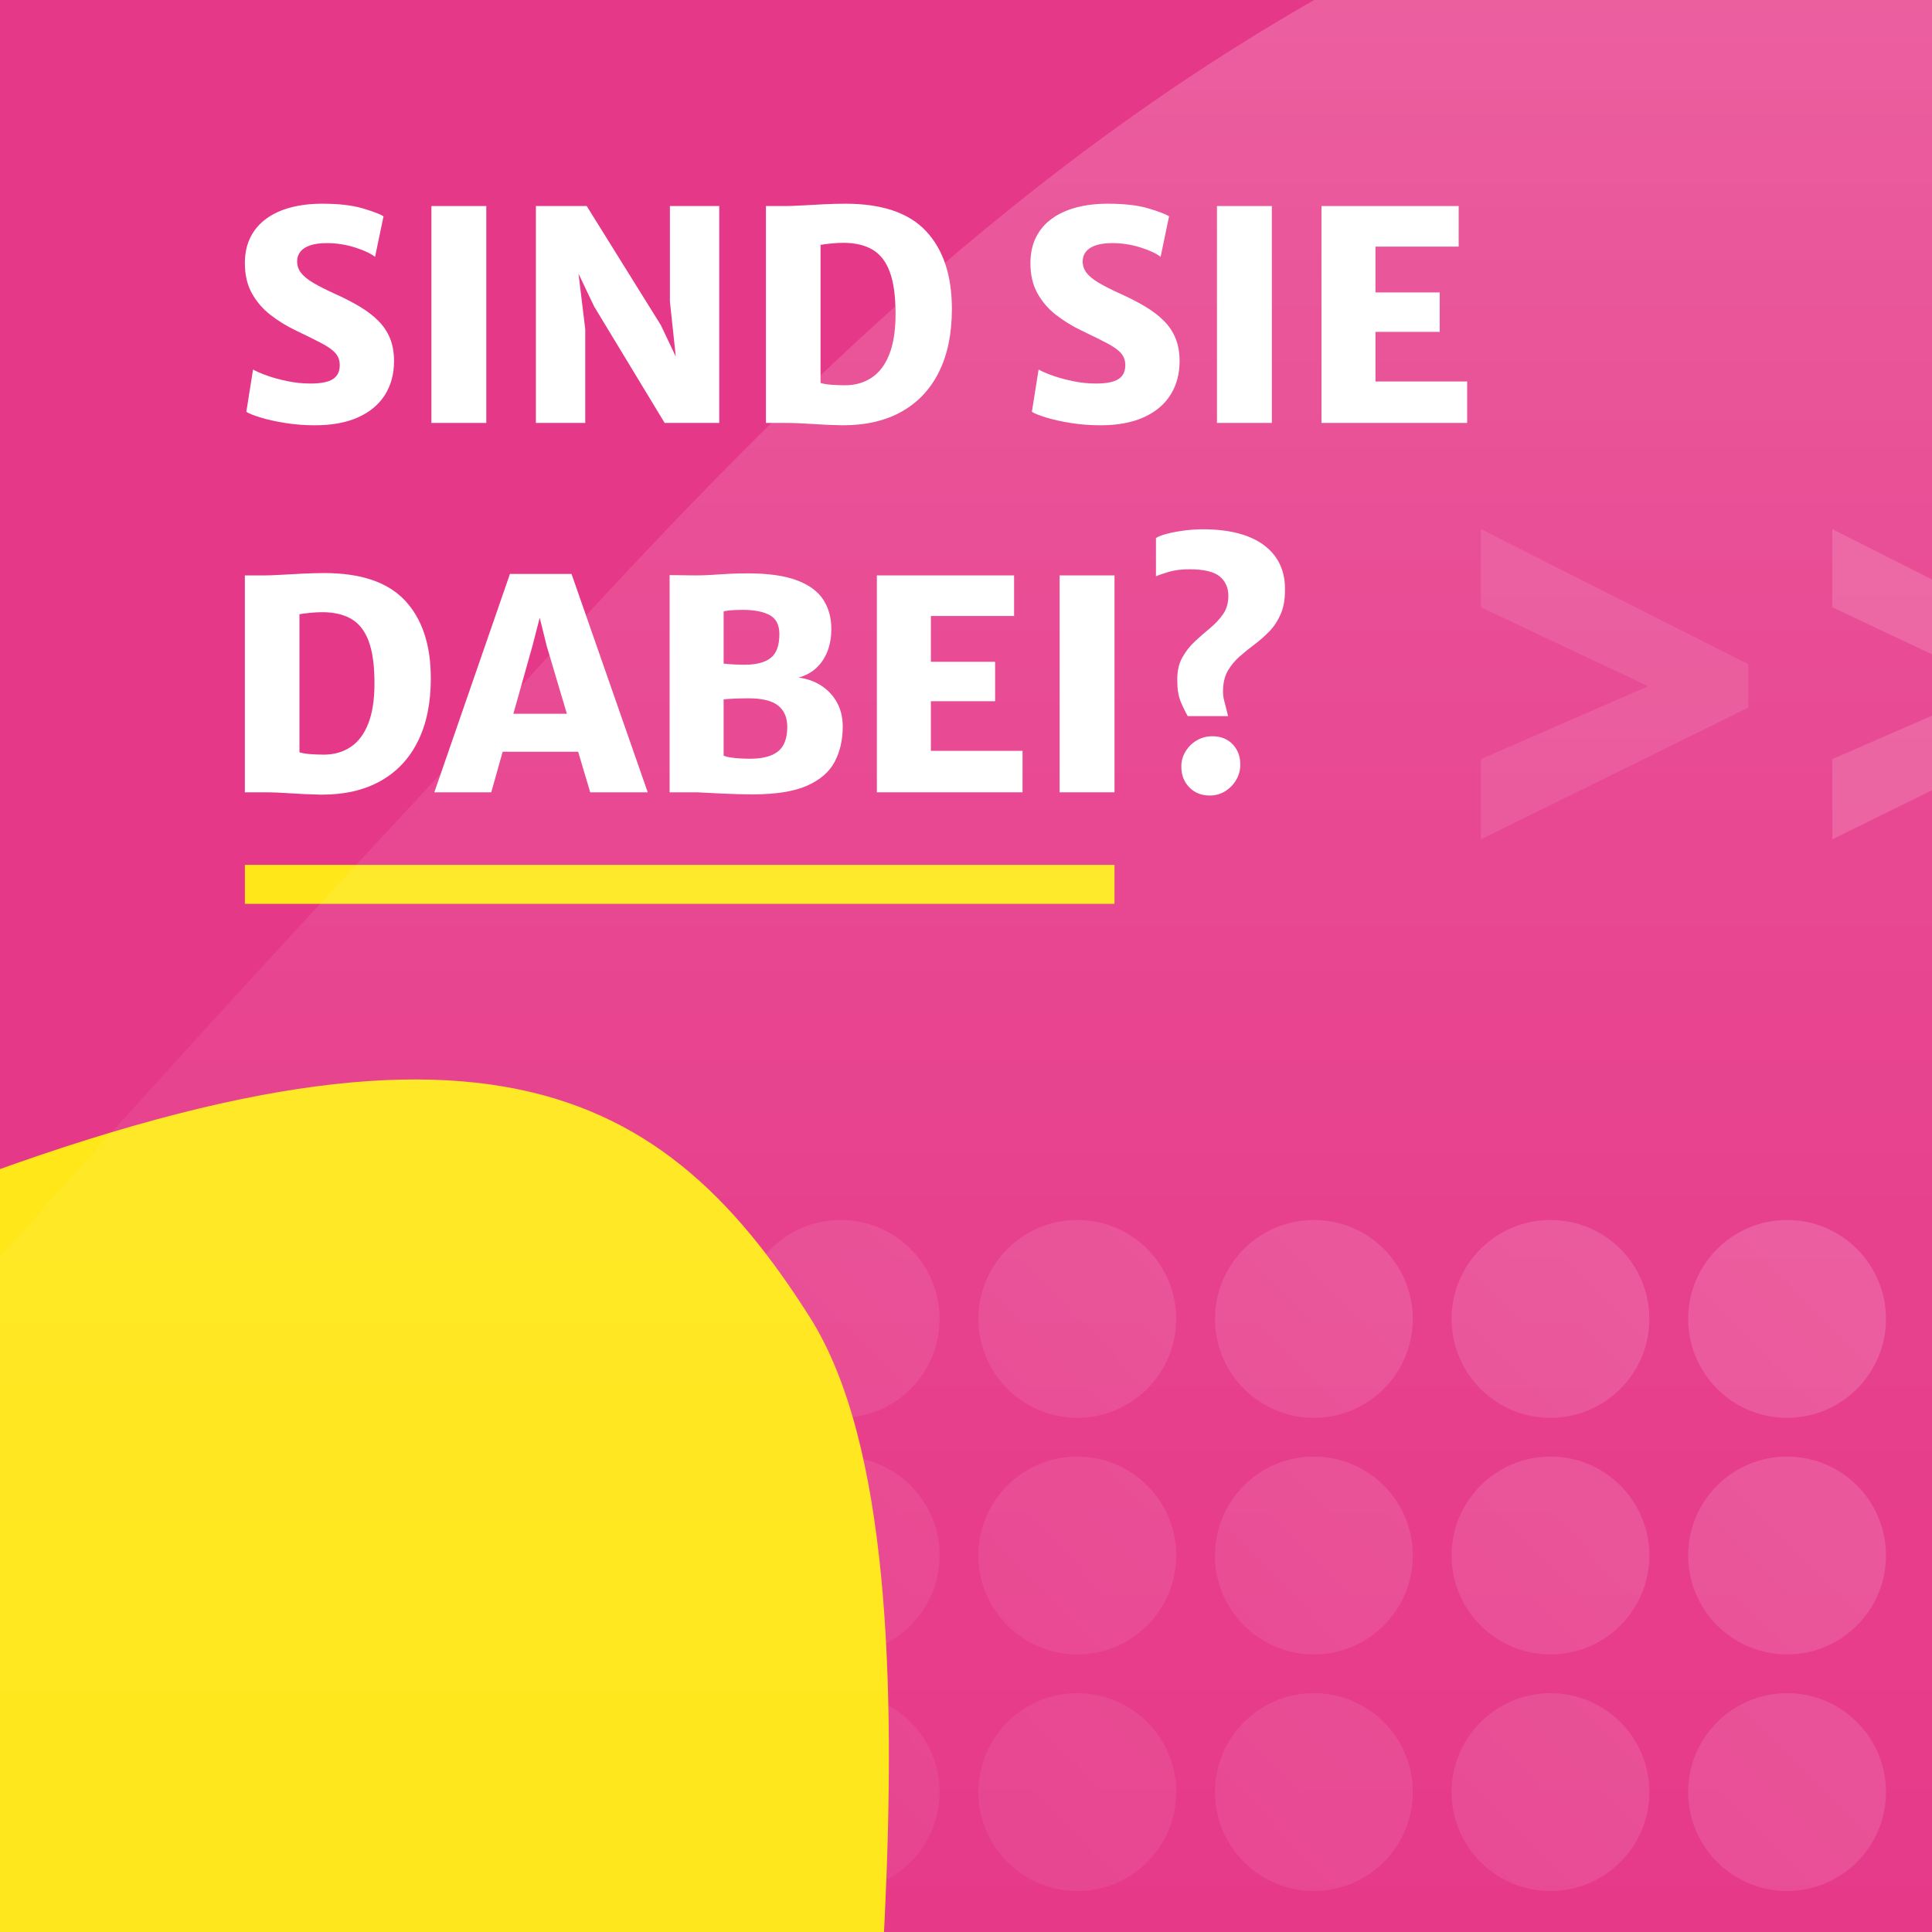 <?xml version="1.0" encoding="UTF-8"?>
<svg xmlns="http://www.w3.org/2000/svg" xmlns:xlink="http://www.w3.org/1999/xlink" id="a" width="620" height="620" viewBox="0 0 620 620">
  <defs>
    <style>.ac{fill:url(#r);}.ac,.ad,.ae,.af,.ag,.ah,.ai,.aj,.ak,.al,.am,.an,.ao,.ap,.aq,.ar,.as,.at,.au,.av,.aw{opacity:.15;}.ad{fill:url(#s);}.ae{fill:url(#v);}.af{fill:url(#o);}.ax{fill:#fff;}.ag{fill:url(#h);}.ay{fill:#e63888;}.ah{fill:url(#t);}.az{opacity:.25;}.ai{fill:url(#b);}.aj{fill:url(#j);}.ba{fill:url(#aa);}.ak{fill:url(#d);}.bb{fill:url(#ab);}.al{fill:url(#m);}.am{fill:url(#g);}.an{fill:url(#k);}.bc{opacity:.15;}.ao{fill:url(#n);}.ap{fill:url(#q);}.aq{fill:url(#f);}.ar{fill:url(#u);}.bd{mask:url(#y);}.be{fill:#ffe71a;}.as{fill:url(#e);}.at{fill:url(#l);}.bf{filter:url(#z);}.au{fill:url(#p);}.av{fill:url(#i);}.bg{opacity:.1;}.aw{fill:url(#c);}</style>
    <linearGradient id="b" x1="-152.454" y1="689.292" x2="361.388" y2="183.738" gradientUnits="userSpaceOnUse">
      <stop offset="0" stop-color="#fff" stop-opacity="0"></stop>
      <stop offset=".103" stop-color="#fff" stop-opacity=".02"></stop>
      <stop offset=".227" stop-color="#fff" stop-opacity=".077"></stop>
      <stop offset=".361" stop-color="#fff" stop-opacity=".172"></stop>
      <stop offset=".503" stop-color="#fff" stop-opacity=".305"></stop>
      <stop offset=".651" stop-color="#fff" stop-opacity=".476"></stop>
      <stop offset=".804" stop-color="#fff" stop-opacity=".686"></stop>
      <stop offset=".958" stop-color="#fff" stop-opacity=".928"></stop>
      <stop offset="1" stop-color="#fff"></stop>
    </linearGradient>
    <linearGradient id="c" x1="-115.109" y1="727.249" x2="398.732" y2="221.695" xlink:href="#b"></linearGradient>
    <linearGradient id="d" x1="-77.765" y1="765.205" x2="436.077" y2="259.651" xlink:href="#b"></linearGradient>
    <linearGradient id="e" x1="-40.42" y1="803.162" x2="473.422" y2="297.608" xlink:href="#b"></linearGradient>
    <linearGradient id="f" x1="-3.075" y1="841.119" x2="510.766" y2="335.565" xlink:href="#b"></linearGradient>
    <linearGradient id="g" x1="34.269" y1="879.076" x2="548.111" y2="373.522" xlink:href="#b"></linearGradient>
    <linearGradient id="h" x1="71.614" y1="917.033" x2="585.456" y2="411.479" xlink:href="#b"></linearGradient>
    <linearGradient id="i" x1="-114.497" y1="727.871" x2="399.344" y2="222.317" xlink:href="#b"></linearGradient>
    <linearGradient id="j" x1="-77.153" y1="765.828" x2="436.689" y2="260.274" xlink:href="#b"></linearGradient>
    <linearGradient id="k" x1="-39.808" y1="803.784" x2="474.034" y2="298.23" xlink:href="#b"></linearGradient>
    <linearGradient id="l" x1="-2.463" y1="841.741" x2="511.378" y2="336.187" xlink:href="#b"></linearGradient>
    <linearGradient id="m" x1="34.881" y1="879.698" x2="548.723" y2="374.144" xlink:href="#b"></linearGradient>
    <linearGradient id="n" x1="72.226" y1="917.655" x2="586.068" y2="412.101" xlink:href="#b"></linearGradient>
    <linearGradient id="o" x1="109.571" y1="955.612" x2="623.412" y2="450.058" xlink:href="#b"></linearGradient>
    <linearGradient id="p" x1="-76.54" y1="766.45" x2="437.301" y2="260.896" xlink:href="#b"></linearGradient>
    <linearGradient id="q" x1="-39.196" y1="804.407" x2="474.646" y2="298.853" xlink:href="#b"></linearGradient>
    <linearGradient id="r" x1="-1.851" y1="842.364" x2="511.991" y2="336.81" xlink:href="#b"></linearGradient>
    <linearGradient id="s" x1="35.494" y1="880.32" x2="549.335" y2="374.767" xlink:href="#b"></linearGradient>
    <linearGradient id="t" x1="72.838" y1="918.277" x2="586.68" y2="412.723" xlink:href="#b"></linearGradient>
    <linearGradient id="u" x1="110.183" y1="956.234" x2="624.025" y2="450.68" xlink:href="#b"></linearGradient>
    <linearGradient id="v" x1="147.528" y1="994.191" x2="661.369" y2="488.637" xlink:href="#b"></linearGradient>
    <filter id="z" x="399.862" y="59.273" width="455.955" height="285.539" color-interpolation-filters="sRGB" filterUnits="userSpaceOnUse">
      <feFlood flood-color="#fff" result="bg"></feFlood>
      <feBlend in="SourceGraphic" in2="bg"></feBlend>
    </filter>
    <linearGradient id="aa" x1="-3187.181" y1="328.113" x2="-3184.61" y2="328.113" gradientTransform="translate(-87670.037 -8878.208) rotate(-180) scale(27.674 -27.674)" gradientUnits="userSpaceOnUse">
      <stop offset="0" stop-color="#fff"></stop>
      <stop offset="1" stop-color="#000"></stop>
    </linearGradient>
    <mask id="y" x="399.862" y="59.273" width="455.955" height="285.539" maskUnits="userSpaceOnUse">
      <g class="bf">
        <rect class="ba" x="399.862" y="59.273" width="455.955" height="285.539"></rect>
      </g>
    </mask>
    <linearGradient id="ab" x1="1178.85" y1="955.934" x2="1178.85" y2="-87.777" gradientUnits="userSpaceOnUse">
      <stop offset="0" stop-color="#fff" stop-opacity="0"></stop>
      <stop offset=".192" stop-color="#fff" stop-opacity=".011"></stop>
      <stop offset=".325" stop-color="#fff" stop-opacity=".047"></stop>
      <stop offset=".441" stop-color="#fff" stop-opacity=".108"></stop>
      <stop offset=".547" stop-color="#fff" stop-opacity=".193"></stop>
      <stop offset=".646" stop-color="#fff" stop-opacity=".305"></stop>
      <stop offset=".741" stop-color="#fff" stop-opacity=".441"></stop>
      <stop offset=".831" stop-color="#fff" stop-opacity=".603"></stop>
      <stop offset=".915" stop-color="#fff" stop-opacity=".786"></stop>
      <stop offset=".997" stop-color="#fff" stop-opacity=".992"></stop>
      <stop offset="1" stop-color="#fff"></stop>
    </linearGradient>
  </defs>
  <rect class="ay" x="-650" width="1920" height="620"></rect>
  <path class="ai" d="M117.944,391.515c-17.53,0-31.74,14.21-31.74,31.74s14.21,31.74,31.74,31.74,31.74-14.211,31.74-31.74-14.21-31.74-31.74-31.74"></path>
  <path class="aw" d="M193.867,391.515c-17.53,0-31.74,14.21-31.74,31.74s14.21,31.74,31.74,31.74,31.74-14.211,31.74-31.74-14.21-31.74-31.74-31.74"></path>
  <path class="ak" d="M269.791,391.515c-17.53,0-31.74,14.21-31.74,31.74s14.21,31.74,31.74,31.74,31.74-14.211,31.74-31.74-14.21-31.74-31.74-31.74"></path>
  <path class="as" d="M345.715,391.515c-17.53,0-31.74,14.21-31.74,31.74s14.21,31.74,31.74,31.74,31.74-14.211,31.74-31.74-14.21-31.74-31.74-31.74"></path>
  <path class="aq" d="M421.639,391.515c-17.53,0-31.74,14.21-31.74,31.74s14.21,31.74,31.74,31.74,31.74-14.211,31.74-31.74-14.21-31.74-31.74-31.74"></path>
  <path class="am" d="M497.563,391.515c-17.53,0-31.74,14.21-31.74,31.74s14.21,31.74,31.74,31.74,31.74-14.211,31.74-31.74-14.21-31.74-31.74-31.74"></path>
  <path class="ag" d="M573.487,391.515c-17.53,0-31.74,14.21-31.74,31.74s14.21,31.74,31.74,31.74,31.74-14.211,31.74-31.74-14.21-31.74-31.74-31.74"></path>
  <path class="av" d="M117.944,467.439c-17.53,0-31.74,14.21-31.74,31.74s14.21,31.74,31.74,31.74,31.74-14.211,31.74-31.74-14.21-31.74-31.74-31.74"></path>
  <path class="aj" d="M193.867,467.439c-17.53,0-31.74,14.21-31.74,31.74s14.21,31.74,31.74,31.74,31.74-14.211,31.74-31.74-14.21-31.74-31.74-31.74"></path>
  <path class="an" d="M269.791,467.439c-17.53,0-31.74,14.21-31.74,31.74s14.21,31.74,31.74,31.74,31.74-14.211,31.74-31.74-14.21-31.74-31.74-31.74"></path>
  <path class="at" d="M345.715,467.439c-17.53,0-31.74,14.21-31.74,31.74s14.21,31.74,31.74,31.74,31.74-14.211,31.74-31.74-14.21-31.74-31.74-31.74"></path>
  <path class="al" d="M421.639,467.439c-17.53,0-31.74,14.21-31.74,31.74s14.21,31.74,31.74,31.74,31.74-14.211,31.74-31.74-14.21-31.74-31.74-31.74"></path>
  <path class="ao" d="M497.563,467.439c-17.53,0-31.74,14.21-31.74,31.74s14.21,31.74,31.74,31.74,31.74-14.211,31.74-31.74-14.21-31.74-31.74-31.74"></path>
  <path class="af" d="M573.487,467.439c-17.53,0-31.74,14.21-31.74,31.74s14.21,31.74,31.74,31.74,31.74-14.211,31.74-31.74-14.21-31.74-31.74-31.74"></path>
  <path class="au" d="M117.944,543.362c-17.53,0-31.74,14.21-31.74,31.74s14.21,31.74,31.74,31.74,31.74-14.211,31.74-31.74-14.21-31.74-31.74-31.74"></path>
  <path class="ap" d="M193.867,543.362c-17.53,0-31.74,14.21-31.74,31.74s14.21,31.74,31.74,31.74,31.74-14.211,31.74-31.74-14.21-31.74-31.74-31.74"></path>
  <path class="ac" d="M269.791,543.362c-17.53,0-31.74,14.21-31.74,31.74s14.21,31.74,31.74,31.74,31.74-14.211,31.74-31.74-14.21-31.74-31.74-31.74"></path>
  <path class="ad" d="M345.715,543.362c-17.53,0-31.74,14.21-31.74,31.74s14.21,31.74,31.74,31.74,31.74-14.211,31.74-31.74-14.21-31.74-31.74-31.74"></path>
  <path class="ah" d="M421.639,543.362c-17.53,0-31.74,14.21-31.74,31.74s14.21,31.74,31.74,31.74,31.74-14.211,31.74-31.74-14.21-31.74-31.74-31.74"></path>
  <path class="ar" d="M497.563,543.362c-17.53,0-31.74,14.21-31.74,31.74s14.21,31.74,31.74,31.74,31.74-14.211,31.74-31.74-14.21-31.74-31.74-31.74"></path>
  <path class="ae" d="M573.487,543.362c-17.53,0-31.74,14.21-31.74,31.74s14.21,31.74,31.74,31.74,31.74-14.211,31.74-31.74-14.21-31.74-31.74-31.74"></path>
  <g id="w">
    <path class="be" d="M274.779,788.199c-6.673-55.428,36.087-285.044-14.906-365.503-48.916-77.183-111.099-110.316-306.133-29.62-45.088,18.655-24.695,13.719-24.695,13.719l21.951,389.635s330.456,47.196,323.782-8.231"></path>
  </g>
  <g id="x">
    <g class="bg">
      <g class="bd">
        <path class="ax" d="M475.231,269.353v-25.742l56.929-24.821v2.954l-56.929-26.85v-25.097l85.809,43.365v13.933l-85.809,42.258Z"></path>
      </g>
    </g>
    <g class="bc">
      <path class="ax" d="M588.015,269.353v-25.742l56.929-24.821v2.954l-56.929-26.85v-25.097l85.809,43.365v13.933l-85.809,42.258Z"></path>
    </g>
  </g>
  <path class="ax" d="M121.394,102.939c-1.656-1.655-3.662-3.185-6.019-4.59-2.358-1.405-5.035-2.779-8.033-4.122-2.81-1.28-5.099-2.443-6.862-3.49-1.764-1.046-3.061-2.108-3.888-3.185-.828-1.077-1.241-2.319-1.241-3.724,0-1.155.343-2.17,1.03-3.045.686-.874,1.733-1.553,3.138-2.038,1.405-.484,3.2-.726,5.386-.726,3.06,0,6.05.461,8.97,1.382,2.919.921,5.082,1.928,6.487,3.021l2.717-13.021c-1.249-.75-3.529-1.608-6.838-2.576-3.31-.968-7.588-1.452-12.835-1.452-3.685,0-7.042.398-10.07,1.194-3.029.796-5.644,1.991-7.846,3.583-2.201,1.593-3.904,3.583-5.106,5.972-1.202,2.389-1.803,5.176-1.803,8.361,0,3.716.75,6.925,2.249,9.626,1.499,2.701,3.481,5.012,5.949,6.932,2.466,1.92,5.168,3.583,8.103,4.988,3.466,1.656,6.237,3.029,8.314,4.122,2.076,1.093,3.567,2.162,4.473,3.208.905,1.047,1.358,2.318,1.358,3.817,0,2.061-.742,3.56-2.225,4.497-1.483.936-3.864,1.405-7.143,1.405-2.435,0-4.848-.241-7.237-.726-2.389-.483-4.567-1.069-6.534-1.757-1.967-.686-3.529-1.358-4.684-2.014l-2.155,13.584c.905.563,2.466,1.179,4.684,1.851,2.217.671,4.832,1.249,7.846,1.733,3.013.483,6.175.726,9.485.726,5.464,0,10.086-.851,13.865-2.553,3.778-1.702,6.643-4.098,8.595-7.19,1.951-3.091,2.928-6.713,2.928-10.867,0-2.747-.43-5.176-1.288-7.283-.859-2.108-2.116-3.988-3.771-5.644Z"></path>
  <rect class="ax" x="138.443" y="66.122" width="17.612" height="69.604"></rect>
  <polygon class="ax" points="214.98 96.756 216.867 114.431 212.076 104.344 188.281 66.122 171.981 66.122 171.981 135.727 187.813 135.727 187.813 105.656 185.653 87.849 190.717 98.442 213.294 135.727 230.812 135.727 230.812 66.122 214.98 66.122 214.98 96.756"></polygon>
  <path class="ax" d="M271.281,65.373c-2.155,0-4.489.063-7.002.187-2.514.125-4.856.25-7.026.375-2.171.125-3.833.187-4.989.187h-6.464v69.604h6.183c2.685,0,5.55.11,8.595.328s6.268.359,9.673.422c7.431.03,13.771-1.412,19.017-4.333,5.246-2.92,9.258-7.167,12.038-12.741,2.779-5.574,4.169-12.311,4.169-20.212,0-10.742-2.748-19.064-8.244-24.966-5.496-5.902-14.146-8.853-25.95-8.853ZM285.404,113.665c-1.328,3.373-3.201,5.872-5.621,7.494-2.42,1.624-5.254,2.452-8.501,2.483-1.53,0-3.014-.054-4.45-.164-1.437-.11-2.608-.305-3.513-.586v-44.311c.843-.156,1.982-.304,3.419-.445,1.436-.141,2.732-.211,3.888-.211,3.778,0,6.909.734,9.391,2.202,2.482,1.468,4.333,3.865,5.55,7.19,1.218,3.326,1.827,7.783,1.827,13.373,0,5.278-.664,9.603-1.991,12.974Z"></path>
  <path class="ax" d="M373.486,102.939c-1.656-1.655-3.662-3.185-6.019-4.59-2.358-1.405-5.035-2.779-8.033-4.122-2.81-1.28-5.099-2.443-6.862-3.49-1.764-1.046-3.061-2.108-3.888-3.185-.828-1.077-1.241-2.319-1.241-3.724,0-1.155.343-2.17,1.03-3.045.686-.874,1.733-1.553,3.138-2.038,1.405-.484,3.2-.726,5.386-.726,3.06,0,6.05.461,8.97,1.382,2.919.921,5.082,1.928,6.487,3.021l2.717-13.021c-1.249-.75-3.529-1.608-6.838-2.576-3.31-.968-7.588-1.452-12.835-1.452-3.685,0-7.042.398-10.07,1.194-3.029.796-5.644,1.991-7.846,3.583-2.201,1.593-3.904,3.583-5.106,5.972-1.202,2.389-1.803,5.176-1.803,8.361,0,3.716.75,6.925,2.249,9.626,1.499,2.701,3.481,5.012,5.949,6.932,2.466,1.92,5.168,3.583,8.103,4.988,3.466,1.656,6.237,3.029,8.314,4.122,2.076,1.093,3.567,2.162,4.473,3.208.905,1.047,1.358,2.318,1.358,3.817,0,2.061-.742,3.56-2.225,4.497-1.483.936-3.864,1.405-7.143,1.405-2.435,0-4.848-.241-7.237-.726-2.389-.483-4.567-1.069-6.534-1.757-1.967-.686-3.529-1.358-4.684-2.014l-2.155,13.584c.905.563,2.466,1.179,4.684,1.851,2.217.671,4.832,1.249,7.846,1.733,3.013.483,6.175.726,9.485.726,5.464,0,10.086-.851,13.865-2.553,3.778-1.702,6.643-4.098,8.595-7.19,1.951-3.091,2.928-6.713,2.928-10.867,0-2.747-.43-5.176-1.288-7.283-.859-2.108-2.116-3.988-3.771-5.644Z"></path>
  <rect class="ax" x="390.535" y="66.122" width="17.612" height="69.604"></rect>
  <polygon class="ax" points="441.403 106.499 462.014 106.499 462.014 93.852 441.403 93.852 441.403 79.144 468.103 79.144 468.103 66.122 424.073 66.122 424.073 135.727 470.82 135.727 470.82 122.424 441.403 122.424 441.403 106.499"></polygon>
  <path class="ax" d="M104.063,183.906c-2.154,0-4.489.063-7.002.187-2.514.125-4.856.25-7.027.375-2.17.125-3.833.187-4.989.187h-6.464v69.604h6.183c2.685,0,5.55.11,8.595.328s6.268.359,9.672.422c7.431.03,13.771-1.412,19.017-4.333,5.246-2.92,9.258-7.167,12.038-12.741,2.779-5.574,4.169-12.311,4.169-20.212,0-10.742-2.749-19.064-8.244-24.966-5.496-5.902-14.146-8.853-25.95-8.853ZM118.185,232.197c-1.327,3.373-3.201,5.872-5.621,7.494-2.421,1.624-5.254,2.452-8.502,2.483-1.53,0-3.014-.054-4.45-.164-1.437-.11-2.607-.305-3.513-.586v-44.311c.842-.156,1.982-.304,3.419-.445,1.435-.141,2.732-.211,3.888-.211,3.778,0,6.909.734,9.391,2.202,2.483,1.468,4.333,3.865,5.55,7.19,1.218,3.326,1.827,7.783,1.827,13.373,0,5.278-.663,9.603-1.991,12.974Z"></path>
  <path class="ax" d="M163.645,184.186l-24.264,70.073h18.268l3.665-13.021h24.221l3.873,13.021h18.455l-24.451-70.073h-19.766ZM164.742,229.059l6.117-21.734,2.342-9.087,2.247,9.087,6.464,21.734h-17.171Z"></path>
  <path class="ax" d="M263.531,220.019c-2.139-1.374-4.551-2.232-7.237-2.576,2.342-.656,4.293-1.741,5.855-3.256,1.56-1.514,2.723-3.326,3.49-5.433.765-2.108,1.147-4.395,1.147-6.862,0-3.684-.882-6.862-2.646-9.532-1.765-2.67-4.614-4.731-8.548-6.183s-9.134-2.178-15.598-2.178c-2.373,0-4.513.055-6.417.164-1.905.11-3.677.219-5.316.328-1.64.11-3.256.164-4.848.164l-8.526-.094v69.698h8.806c1.936.094,4.598.227,7.987.398,3.387.171,6.69.258,9.907.258,7.431,0,13.239-.929,17.424-2.787,4.184-1.857,7.135-4.418,8.853-7.682,1.717-3.263,2.576-7.018,2.576-11.265,0-2.934-.617-5.519-1.85-7.752-1.234-2.232-2.92-4.036-5.059-5.41ZM232.218,196.271c.281-.156.82-.273,1.616-.351.797-.078,1.616-.133,2.459-.164.843-.031,1.483-.047,1.921-.047,3.84,0,6.784.57,8.829,1.71,2.045,1.14,3.068,3.162,3.068,6.066,0,3.654-.93,6.206-2.787,7.658-1.858,1.452-4.645,2.178-8.361,2.178-.406,0-.906-.007-1.499-.023-.594-.016-1.226-.039-1.897-.07-.672-.031-1.304-.07-1.897-.117-.594-.047-1.077-.101-1.452-.164v-16.675ZM249.69,241.12c-1.967,1.577-4.949,2.366-8.946,2.366-.937,0-1.991-.031-3.162-.094-1.17-.062-2.256-.171-3.255-.328-1-.155-1.703-.358-2.108-.608v-17.987c.281-.062.742-.117,1.382-.164.64-.047,1.366-.085,2.178-.117.812-.031,1.608-.054,2.389-.07.78-.015,1.452-.023,2.014-.023,4.403,0,7.58.781,9.532,2.341,1.951,1.562,2.928,3.841,2.928,6.839,0,3.653-.984,6.269-2.951,7.845Z"></path>
  <polygon class="ax" points="298.731 225.031 319.34 225.031 319.34 212.384 298.731 212.384 298.731 197.676 325.43 197.676 325.43 184.655 281.4 184.655 281.4 254.259 328.146 254.259 328.146 240.957 298.731 240.957 298.731 225.031"></polygon>
  <rect class="ax" x="340.044" y="184.655" width="17.611" height="69.604"></rect>
  <path class="ax" d="M410.865,181.399c-1.062-2.389-2.694-4.45-4.895-6.183-2.202-1.733-4.965-3.06-8.291-3.981-3.325-.921-7.237-1.382-11.733-1.382-1.937,0-3.919.133-5.949.398-2.031.266-3.857.609-5.48,1.03-1.624.422-2.811.883-3.56,1.382v12.272c.999-.437,2.412-.921,4.239-1.452,1.827-.531,4.005-.797,6.534-.797,4.59,0,7.814.766,9.673,2.295,1.857,1.53,2.786,3.607,2.786,6.23,0,2.28-.554,4.224-1.663,5.831-1.109,1.609-2.482,3.092-4.122,4.45s-3.272,2.787-4.895,4.286c-1.624,1.499-2.991,3.24-4.099,5.223-1.109,1.983-1.648,4.411-1.616,7.283,0,2.842.375,5.153,1.124,6.932.749,1.78,1.498,3.31,2.248,4.59h12.928c-.406-1.748-.797-3.302-1.171-4.66-.375-1.358-.515-2.709-.421-4.051.093-2.373.64-4.387,1.639-6.043.999-1.654,2.248-3.138,3.747-4.45s3.084-2.592,4.755-3.841c1.67-1.249,3.239-2.63,4.707-4.145,1.467-1.514,2.67-3.333,3.607-5.457.937-2.123,1.405-4.7,1.405-7.729.062-2.967-.437-5.644-1.498-8.033Z"></path>
  <path class="ax" d="M389.037,236.272c-1.842,0-3.521.453-5.035,1.358-1.515.906-2.717,2.108-3.607,3.607-.89,1.498-1.32,3.122-1.288,4.871,0,2.623.851,4.809,2.552,6.558s3.88,2.623,6.534,2.623c1.842,0,3.505-.461,4.989-1.381,1.483-.921,2.662-2.139,3.536-3.654.874-1.514,1.312-3.145,1.312-4.895,0-2.623-.819-4.793-2.459-6.511s-3.817-2.577-6.534-2.577Z"></path>
  <rect class="be" x="78.582" y="277.545" width="279.073" height="12.506"></rect>
  <g class="az">
    <path class="bb" d="M767.48-87.777c-343.911.013-505.477,206.601-635.791,346.575-247.739,266.106-470.742,535.086-503.114,660.418-6.799,26.323,68.08,36.718,190.674,36.718,461.124,0,1596.947-147.124,1596.947-147.124l1313.356-63.09S1762.776,258.798,1437.288,100.454C1156.076-36.355,939.089-87.784,767.48-87.777"></path>
  </g>
</svg>
